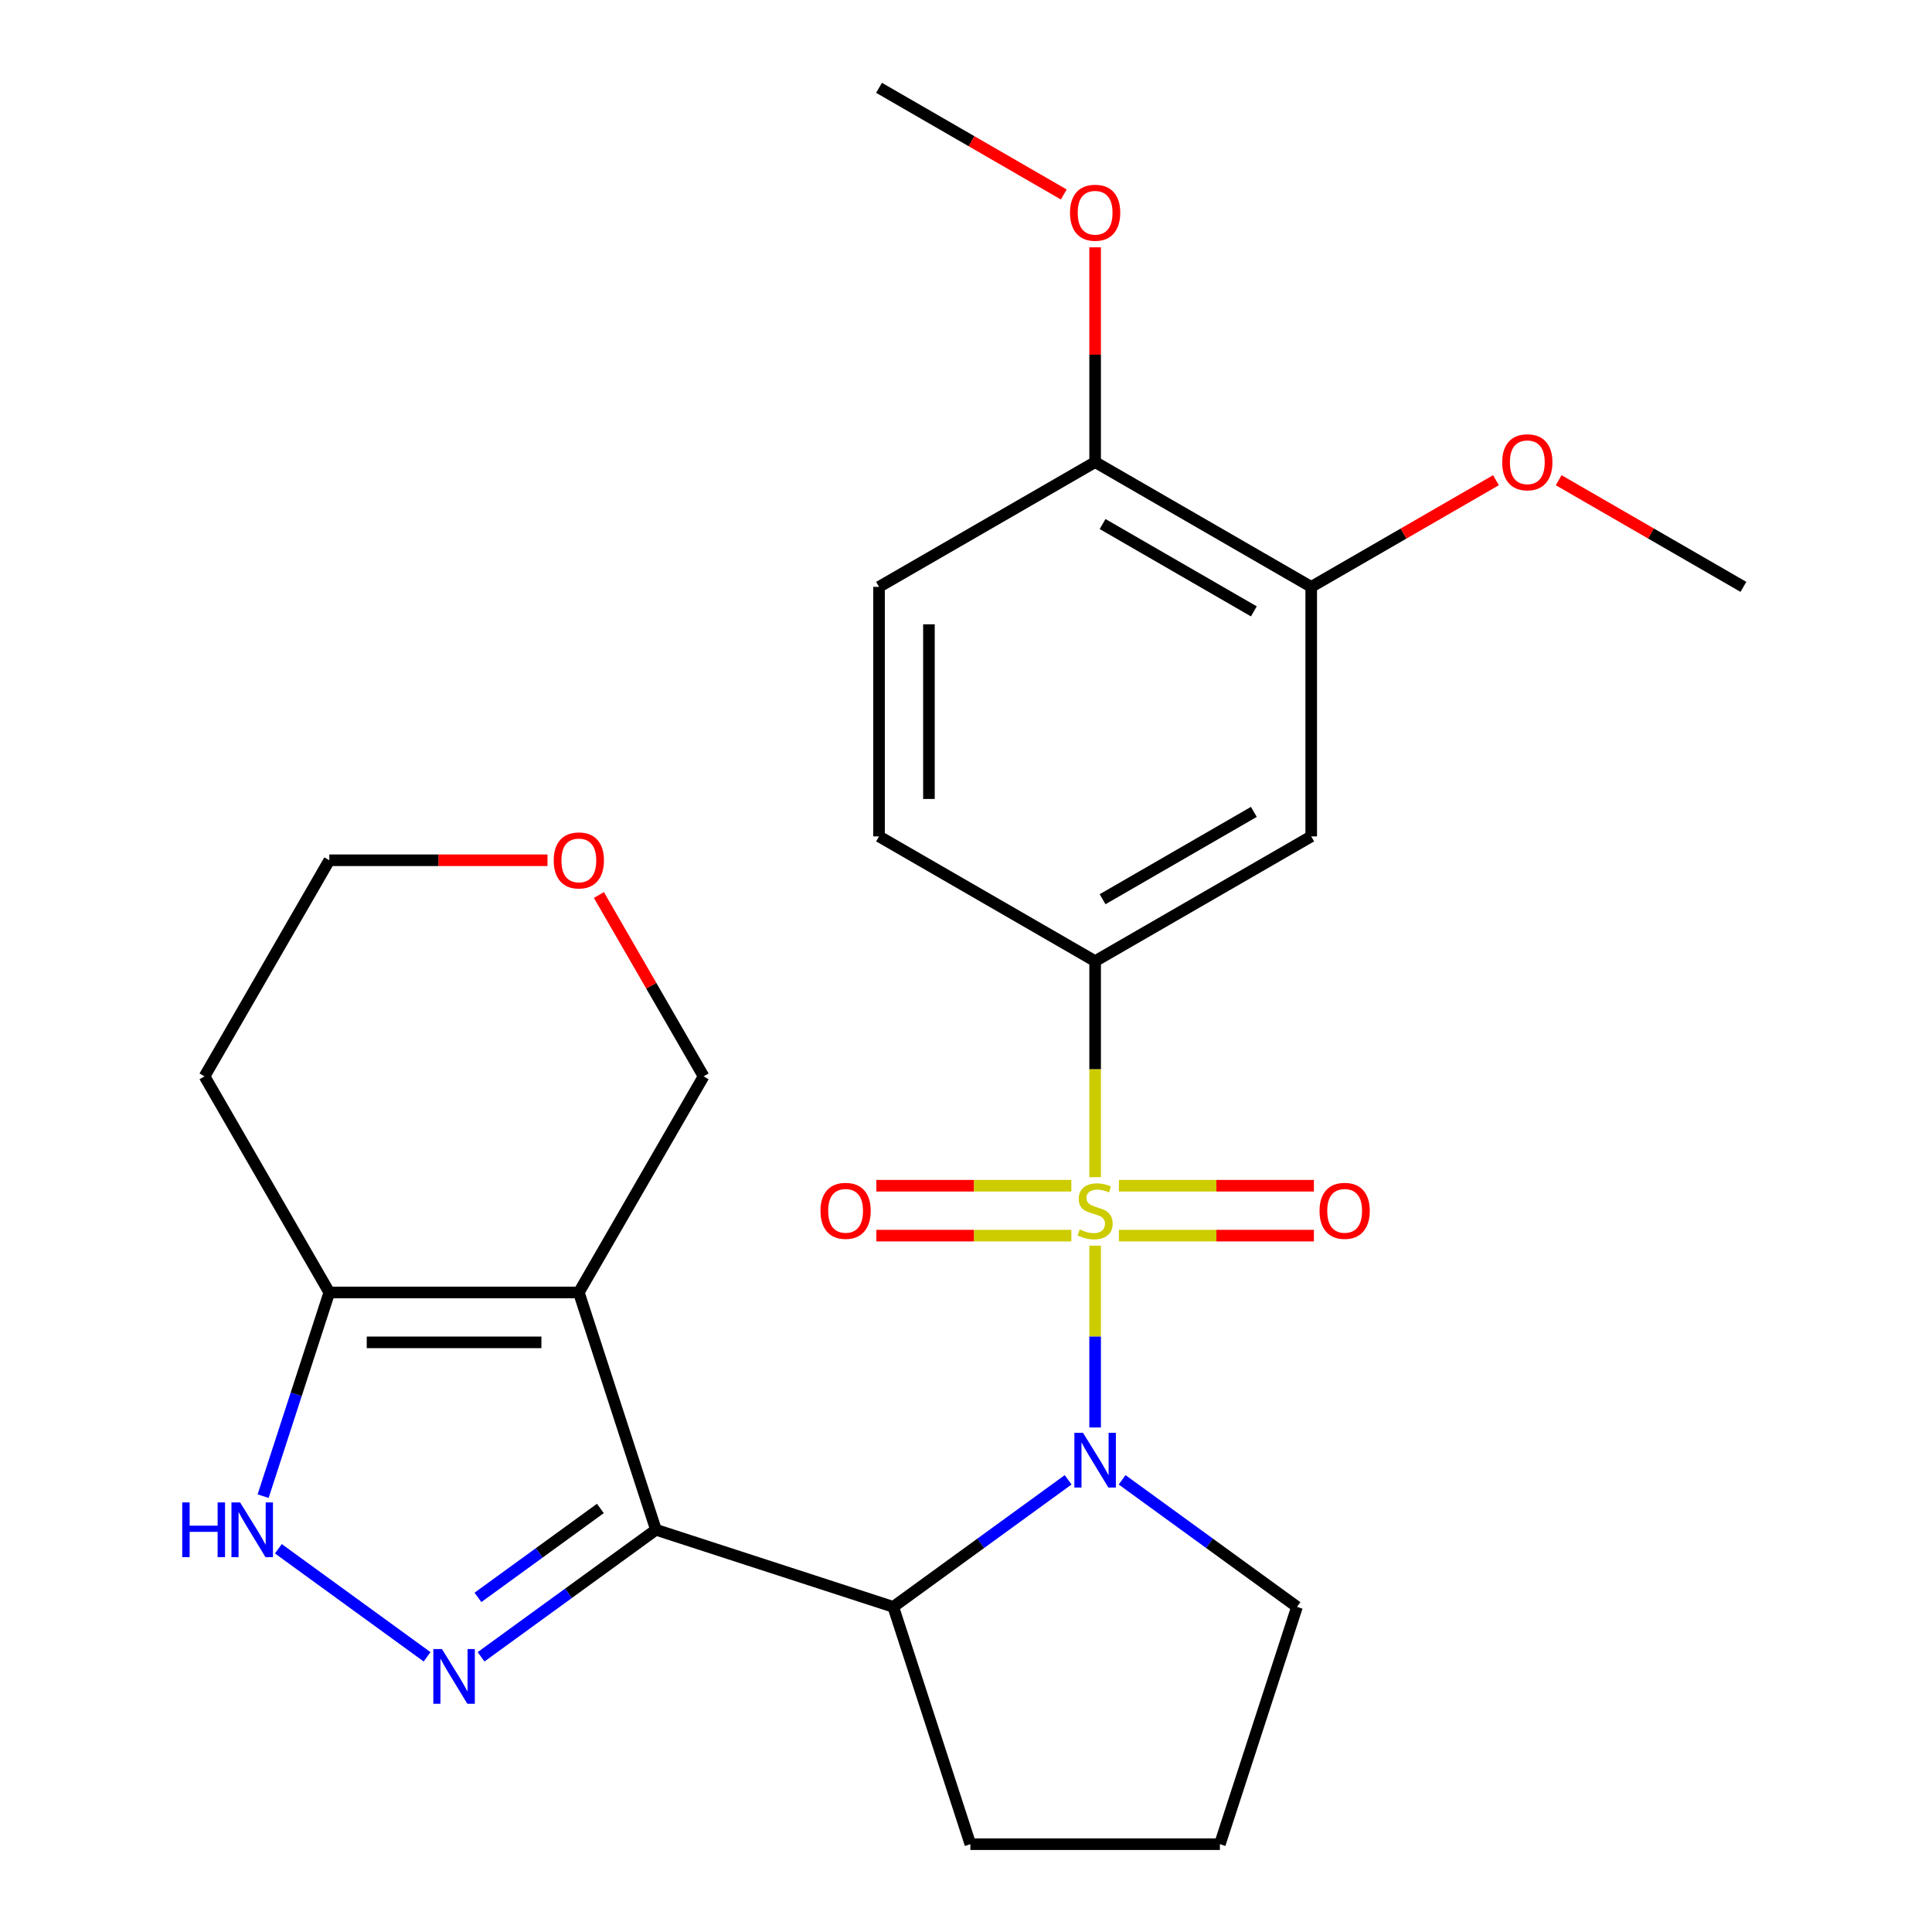 <?xml version='1.0' encoding='iso-8859-1'?>
<svg version='1.1' baseProfile='full'
              xmlns='http://www.w3.org/2000/svg'
                      xmlns:rdkit='http://www.rdkit.org/xml'
                      xmlns:xlink='http://www.w3.org/1999/xlink'
                  xml:space='preserve'
width='1000px' height='1000px' viewBox='0 0 1000 1000'>
<!-- END OF HEADER -->
<rect style='opacity:1.0;fill:#FFFFFF;stroke:none' width='1000' height='1000' x='0' y='0'> </rect>
<path class='bond-1' d='M 566.836,644.754 L 566.836,691.808' style='fill:none;fill-rule:evenodd;stroke:#CCCC00;stroke-width:6px;stroke-linecap:butt;stroke-linejoin:miter;stroke-opacity:1' />
<path class='bond-1' d='M 566.836,691.808 L 566.836,738.863' style='fill:none;fill-rule:evenodd;stroke:#0000FF;stroke-width:6px;stroke-linecap:butt;stroke-linejoin:miter;stroke-opacity:1' />
<path class='bond-5' d='M 566.836,609.296 L 566.836,553.394' style='fill:none;fill-rule:evenodd;stroke:#CCCC00;stroke-width:6px;stroke-linecap:butt;stroke-linejoin:miter;stroke-opacity:1' />
<path class='bond-5' d='M 566.836,553.394 L 566.836,497.492' style='fill:none;fill-rule:evenodd;stroke:#000000;stroke-width:6px;stroke-linecap:butt;stroke-linejoin:miter;stroke-opacity:1' />
<path class='bond-9' d='M 554.527,613.73 L 504.065,613.73' style='fill:none;fill-rule:evenodd;stroke:#CCCC00;stroke-width:6px;stroke-linecap:butt;stroke-linejoin:miter;stroke-opacity:1' />
<path class='bond-9' d='M 504.065,613.73 L 453.603,613.73' style='fill:none;fill-rule:evenodd;stroke:#FF0000;stroke-width:6px;stroke-linecap:butt;stroke-linejoin:miter;stroke-opacity:1' />
<path class='bond-9' d='M 554.527,639.561 L 504.065,639.561' style='fill:none;fill-rule:evenodd;stroke:#CCCC00;stroke-width:6px;stroke-linecap:butt;stroke-linejoin:miter;stroke-opacity:1' />
<path class='bond-9' d='M 504.065,639.561 L 453.603,639.561' style='fill:none;fill-rule:evenodd;stroke:#FF0000;stroke-width:6px;stroke-linecap:butt;stroke-linejoin:miter;stroke-opacity:1' />
<path class='bond-10' d='M 579.144,639.561 L 629.606,639.561' style='fill:none;fill-rule:evenodd;stroke:#CCCC00;stroke-width:6px;stroke-linecap:butt;stroke-linejoin:miter;stroke-opacity:1' />
<path class='bond-10' d='M 629.606,639.561 L 680.068,639.561' style='fill:none;fill-rule:evenodd;stroke:#FF0000;stroke-width:6px;stroke-linecap:butt;stroke-linejoin:miter;stroke-opacity:1' />
<path class='bond-10' d='M 579.144,613.73 L 629.606,613.73' style='fill:none;fill-rule:evenodd;stroke:#CCCC00;stroke-width:6px;stroke-linecap:butt;stroke-linejoin:miter;stroke-opacity:1' />
<path class='bond-10' d='M 629.606,613.73 L 680.068,613.73' style='fill:none;fill-rule:evenodd;stroke:#FF0000;stroke-width:6px;stroke-linecap:butt;stroke-linejoin:miter;stroke-opacity:1' />
<path class='bond-0' d='M 339.516,791.803 L 462.348,831.713' style='fill:none;fill-rule:evenodd;stroke:#000000;stroke-width:6px;stroke-linecap:butt;stroke-linejoin:miter;stroke-opacity:1' />
<path class='bond-2' d='M 339.516,791.803 L 299.605,668.97' style='fill:none;fill-rule:evenodd;stroke:#000000;stroke-width:6px;stroke-linecap:butt;stroke-linejoin:miter;stroke-opacity:1' />
<path class='bond-3' d='M 339.516,791.803 L 294.257,824.685' style='fill:none;fill-rule:evenodd;stroke:#000000;stroke-width:6px;stroke-linecap:butt;stroke-linejoin:miter;stroke-opacity:1' />
<path class='bond-3' d='M 294.257,824.685 L 248.997,857.568' style='fill:none;fill-rule:evenodd;stroke:#0000FF;stroke-width:6px;stroke-linecap:butt;stroke-linejoin:miter;stroke-opacity:1' />
<path class='bond-3' d='M 310.755,780.77 L 279.074,803.788' style='fill:none;fill-rule:evenodd;stroke:#000000;stroke-width:6px;stroke-linecap:butt;stroke-linejoin:miter;stroke-opacity:1' />
<path class='bond-3' d='M 279.074,803.788 L 247.392,826.806' style='fill:none;fill-rule:evenodd;stroke:#0000FF;stroke-width:6px;stroke-linecap:butt;stroke-linejoin:miter;stroke-opacity:1' />
<path class='bond-4' d='M 552.867,765.948 L 507.607,798.83' style='fill:none;fill-rule:evenodd;stroke:#0000FF;stroke-width:6px;stroke-linecap:butt;stroke-linejoin:miter;stroke-opacity:1' />
<path class='bond-4' d='M 507.607,798.83 L 462.348,831.713' style='fill:none;fill-rule:evenodd;stroke:#000000;stroke-width:6px;stroke-linecap:butt;stroke-linejoin:miter;stroke-opacity:1' />
<path class='bond-17' d='M 580.804,765.948 L 626.064,798.83' style='fill:none;fill-rule:evenodd;stroke:#0000FF;stroke-width:6px;stroke-linecap:butt;stroke-linejoin:miter;stroke-opacity:1' />
<path class='bond-17' d='M 626.064,798.83 L 671.323,831.713' style='fill:none;fill-rule:evenodd;stroke:#000000;stroke-width:6px;stroke-linecap:butt;stroke-linejoin:miter;stroke-opacity:1' />
<path class='bond-7' d='M 299.605,668.97 L 170.452,668.97' style='fill:none;fill-rule:evenodd;stroke:#000000;stroke-width:6px;stroke-linecap:butt;stroke-linejoin:miter;stroke-opacity:1' />
<path class='bond-7' d='M 280.232,694.801 L 189.825,694.801' style='fill:none;fill-rule:evenodd;stroke:#000000;stroke-width:6px;stroke-linecap:butt;stroke-linejoin:miter;stroke-opacity:1' />
<path class='bond-14' d='M 299.605,668.97 L 364.182,557.12' style='fill:none;fill-rule:evenodd;stroke:#000000;stroke-width:6px;stroke-linecap:butt;stroke-linejoin:miter;stroke-opacity:1' />
<path class='bond-6' d='M 221.06,857.568 L 144.078,801.638' style='fill:none;fill-rule:evenodd;stroke:#0000FF;stroke-width:6px;stroke-linecap:butt;stroke-linejoin:miter;stroke-opacity:1' />
<path class='bond-19' d='M 462.348,831.713 L 502.259,954.545' style='fill:none;fill-rule:evenodd;stroke:#000000;stroke-width:6px;stroke-linecap:butt;stroke-linejoin:miter;stroke-opacity:1' />
<path class='bond-8' d='M 566.836,497.492 L 678.686,432.915' style='fill:none;fill-rule:evenodd;stroke:#000000;stroke-width:6px;stroke-linecap:butt;stroke-linejoin:miter;stroke-opacity:1' />
<path class='bond-8' d='M 570.698,465.435 L 648.993,420.231' style='fill:none;fill-rule:evenodd;stroke:#000000;stroke-width:6px;stroke-linecap:butt;stroke-linejoin:miter;stroke-opacity:1' />
<path class='bond-13' d='M 566.836,497.492 L 454.985,432.915' style='fill:none;fill-rule:evenodd;stroke:#000000;stroke-width:6px;stroke-linecap:butt;stroke-linejoin:miter;stroke-opacity:1' />
<path class='bond-28' d='M 136.191,774.414 L 153.321,721.692' style='fill:none;fill-rule:evenodd;stroke:#0000FF;stroke-width:6px;stroke-linecap:butt;stroke-linejoin:miter;stroke-opacity:1' />
<path class='bond-28' d='M 153.321,721.692 L 170.452,668.97' style='fill:none;fill-rule:evenodd;stroke:#000000;stroke-width:6px;stroke-linecap:butt;stroke-linejoin:miter;stroke-opacity:1' />
<path class='bond-18' d='M 170.452,668.97 L 105.875,557.12' style='fill:none;fill-rule:evenodd;stroke:#000000;stroke-width:6px;stroke-linecap:butt;stroke-linejoin:miter;stroke-opacity:1' />
<path class='bond-11' d='M 678.686,432.915 L 678.686,303.762' style='fill:none;fill-rule:evenodd;stroke:#000000;stroke-width:6px;stroke-linecap:butt;stroke-linejoin:miter;stroke-opacity:1' />
<path class='bond-20' d='M 678.686,303.762 L 726.496,276.158' style='fill:none;fill-rule:evenodd;stroke:#000000;stroke-width:6px;stroke-linecap:butt;stroke-linejoin:miter;stroke-opacity:1' />
<path class='bond-20' d='M 726.496,276.158 L 774.307,248.554' style='fill:none;fill-rule:evenodd;stroke:#FF0000;stroke-width:6px;stroke-linecap:butt;stroke-linejoin:miter;stroke-opacity:1' />
<path class='bond-27' d='M 678.686,303.762 L 566.836,239.185' style='fill:none;fill-rule:evenodd;stroke:#000000;stroke-width:6px;stroke-linecap:butt;stroke-linejoin:miter;stroke-opacity:1' />
<path class='bond-27' d='M 648.993,316.445 L 570.698,271.241' style='fill:none;fill-rule:evenodd;stroke:#000000;stroke-width:6px;stroke-linecap:butt;stroke-linejoin:miter;stroke-opacity:1' />
<path class='bond-12' d='M 566.836,239.185 L 454.985,303.762' style='fill:none;fill-rule:evenodd;stroke:#000000;stroke-width:6px;stroke-linecap:butt;stroke-linejoin:miter;stroke-opacity:1' />
<path class='bond-21' d='M 566.836,239.185 L 566.836,183.602' style='fill:none;fill-rule:evenodd;stroke:#000000;stroke-width:6px;stroke-linecap:butt;stroke-linejoin:miter;stroke-opacity:1' />
<path class='bond-21' d='M 566.836,183.602 L 566.836,128.02' style='fill:none;fill-rule:evenodd;stroke:#FF0000;stroke-width:6px;stroke-linecap:butt;stroke-linejoin:miter;stroke-opacity:1' />
<path class='bond-16' d='M 454.985,432.915 L 454.985,303.762' style='fill:none;fill-rule:evenodd;stroke:#000000;stroke-width:6px;stroke-linecap:butt;stroke-linejoin:miter;stroke-opacity:1' />
<path class='bond-16' d='M 480.816,413.542 L 480.816,323.135' style='fill:none;fill-rule:evenodd;stroke:#000000;stroke-width:6px;stroke-linecap:butt;stroke-linejoin:miter;stroke-opacity:1' />
<path class='bond-15' d='M 364.182,557.12 L 337.087,510.189' style='fill:none;fill-rule:evenodd;stroke:#000000;stroke-width:6px;stroke-linecap:butt;stroke-linejoin:miter;stroke-opacity:1' />
<path class='bond-15' d='M 337.087,510.189 L 309.991,463.259' style='fill:none;fill-rule:evenodd;stroke:#FF0000;stroke-width:6px;stroke-linecap:butt;stroke-linejoin:miter;stroke-opacity:1' />
<path class='bond-23' d='M 283.376,445.27 L 226.914,445.27' style='fill:none;fill-rule:evenodd;stroke:#FF0000;stroke-width:6px;stroke-linecap:butt;stroke-linejoin:miter;stroke-opacity:1' />
<path class='bond-23' d='M 226.914,445.27 L 170.452,445.27' style='fill:none;fill-rule:evenodd;stroke:#000000;stroke-width:6px;stroke-linecap:butt;stroke-linejoin:miter;stroke-opacity:1' />
<path class='bond-22' d='M 671.323,831.713 L 631.412,954.545' style='fill:none;fill-rule:evenodd;stroke:#000000;stroke-width:6px;stroke-linecap:butt;stroke-linejoin:miter;stroke-opacity:1' />
<path class='bond-29' d='M 105.875,557.12 L 170.452,445.27' style='fill:none;fill-rule:evenodd;stroke:#000000;stroke-width:6px;stroke-linecap:butt;stroke-linejoin:miter;stroke-opacity:1' />
<path class='bond-26' d='M 502.259,954.545 L 631.412,954.545' style='fill:none;fill-rule:evenodd;stroke:#000000;stroke-width:6px;stroke-linecap:butt;stroke-linejoin:miter;stroke-opacity:1' />
<path class='bond-24' d='M 806.765,248.554 L 854.575,276.158' style='fill:none;fill-rule:evenodd;stroke:#FF0000;stroke-width:6px;stroke-linecap:butt;stroke-linejoin:miter;stroke-opacity:1' />
<path class='bond-24' d='M 854.575,276.158 L 902.386,303.762' style='fill:none;fill-rule:evenodd;stroke:#000000;stroke-width:6px;stroke-linecap:butt;stroke-linejoin:miter;stroke-opacity:1' />
<path class='bond-25' d='M 550.607,100.662 L 502.796,73.058' style='fill:none;fill-rule:evenodd;stroke:#FF0000;stroke-width:6px;stroke-linecap:butt;stroke-linejoin:miter;stroke-opacity:1' />
<path class='bond-25' d='M 502.796,73.058 L 454.985,45.455' style='fill:none;fill-rule:evenodd;stroke:#000000;stroke-width:6px;stroke-linecap:butt;stroke-linejoin:miter;stroke-opacity:1' />
<path  class='atom-0' d='M 558.836 636.365
Q 559.156 636.485, 560.476 637.045
Q 561.796 637.605, 563.236 637.965
Q 564.716 638.285, 566.156 638.285
Q 568.836 638.285, 570.396 637.005
Q 571.956 635.685, 571.956 633.405
Q 571.956 631.845, 571.156 630.885
Q 570.396 629.925, 569.196 629.405
Q 567.996 628.885, 565.996 628.285
Q 563.476 627.525, 561.956 626.805
Q 560.476 626.085, 559.396 624.565
Q 558.356 623.045, 558.356 620.485
Q 558.356 616.925, 560.756 614.725
Q 563.196 612.525, 567.996 612.525
Q 571.276 612.525, 574.996 614.085
L 574.076 617.165
Q 570.676 615.765, 568.116 615.765
Q 565.356 615.765, 563.836 616.925
Q 562.316 618.045, 562.356 620.005
Q 562.356 621.525, 563.116 622.445
Q 563.916 623.365, 565.036 623.885
Q 566.196 624.405, 568.116 625.005
Q 570.676 625.805, 572.196 626.605
Q 573.716 627.405, 574.796 629.045
Q 575.916 630.645, 575.916 633.405
Q 575.916 637.325, 573.276 639.445
Q 570.676 641.525, 566.316 641.525
Q 563.796 641.525, 561.876 640.965
Q 559.996 640.445, 557.756 639.525
L 558.836 636.365
' fill='#CCCC00'/>
<path  class='atom-2' d='M 560.576 741.639
L 569.856 756.639
Q 570.776 758.119, 572.256 760.799
Q 573.736 763.479, 573.816 763.639
L 573.816 741.639
L 577.576 741.639
L 577.576 769.959
L 573.696 769.959
L 563.736 753.559
Q 562.576 751.639, 561.336 749.439
Q 560.136 747.239, 559.776 746.559
L 559.776 769.959
L 556.096 769.959
L 556.096 741.639
L 560.576 741.639
' fill='#0000FF'/>
<path  class='atom-4' d='M 228.769 853.557
L 238.049 868.557
Q 238.969 870.037, 240.449 872.717
Q 241.929 875.397, 242.009 875.557
L 242.009 853.557
L 245.769 853.557
L 245.769 881.877
L 241.889 881.877
L 231.929 865.477
Q 230.769 863.557, 229.529 861.357
Q 228.329 859.157, 227.969 858.477
L 227.969 881.877
L 224.289 881.877
L 224.289 853.557
L 228.769 853.557
' fill='#0000FF'/>
<path  class='atom-7' d='M 94.321 777.643
L 98.161 777.643
L 98.161 789.683
L 112.641 789.683
L 112.641 777.643
L 116.481 777.643
L 116.481 805.963
L 112.641 805.963
L 112.641 792.883
L 98.161 792.883
L 98.161 805.963
L 94.321 805.963
L 94.321 777.643
' fill='#0000FF'/>
<path  class='atom-7' d='M 124.281 777.643
L 133.561 792.643
Q 134.481 794.123, 135.961 796.803
Q 137.441 799.483, 137.521 799.643
L 137.521 777.643
L 141.281 777.643
L 141.281 805.963
L 137.401 805.963
L 127.441 789.563
Q 126.281 787.643, 125.041 785.443
Q 123.841 783.243, 123.481 782.563
L 123.481 805.963
L 119.801 805.963
L 119.801 777.643
L 124.281 777.643
' fill='#0000FF'/>
<path  class='atom-10' d='M 424.682 626.725
Q 424.682 619.925, 428.042 616.125
Q 431.402 612.325, 437.682 612.325
Q 443.962 612.325, 447.322 616.125
Q 450.682 619.925, 450.682 626.725
Q 450.682 633.605, 447.282 637.525
Q 443.882 641.405, 437.682 641.405
Q 431.442 641.405, 428.042 637.525
Q 424.682 633.645, 424.682 626.725
M 437.682 638.205
Q 442.002 638.205, 444.322 635.325
Q 446.682 632.405, 446.682 626.725
Q 446.682 621.165, 444.322 618.365
Q 442.002 615.525, 437.682 615.525
Q 433.362 615.525, 431.002 618.325
Q 428.682 621.125, 428.682 626.725
Q 428.682 632.445, 431.002 635.325
Q 433.362 638.205, 437.682 638.205
' fill='#FF0000'/>
<path  class='atom-11' d='M 682.989 626.725
Q 682.989 619.925, 686.349 616.125
Q 689.709 612.325, 695.989 612.325
Q 702.269 612.325, 705.629 616.125
Q 708.989 619.925, 708.989 626.725
Q 708.989 633.605, 705.589 637.525
Q 702.189 641.405, 695.989 641.405
Q 689.749 641.405, 686.349 637.525
Q 682.989 633.645, 682.989 626.725
M 695.989 638.205
Q 700.309 638.205, 702.629 635.325
Q 704.989 632.405, 704.989 626.725
Q 704.989 621.165, 702.629 618.365
Q 700.309 615.525, 695.989 615.525
Q 691.669 615.525, 689.309 618.325
Q 686.989 621.125, 686.989 626.725
Q 686.989 632.445, 689.309 635.325
Q 691.669 638.205, 695.989 638.205
' fill='#FF0000'/>
<path  class='atom-16' d='M 286.605 445.35
Q 286.605 438.55, 289.965 434.75
Q 293.325 430.95, 299.605 430.95
Q 305.885 430.95, 309.245 434.75
Q 312.605 438.55, 312.605 445.35
Q 312.605 452.23, 309.205 456.15
Q 305.805 460.03, 299.605 460.03
Q 293.365 460.03, 289.965 456.15
Q 286.605 452.27, 286.605 445.35
M 299.605 456.83
Q 303.925 456.83, 306.245 453.95
Q 308.605 451.03, 308.605 445.35
Q 308.605 439.79, 306.245 436.99
Q 303.925 434.15, 299.605 434.15
Q 295.285 434.15, 292.925 436.95
Q 290.605 439.75, 290.605 445.35
Q 290.605 451.07, 292.925 453.95
Q 295.285 456.83, 299.605 456.83
' fill='#FF0000'/>
<path  class='atom-21' d='M 777.536 239.265
Q 777.536 232.465, 780.896 228.665
Q 784.256 224.865, 790.536 224.865
Q 796.816 224.865, 800.176 228.665
Q 803.536 232.465, 803.536 239.265
Q 803.536 246.145, 800.136 250.065
Q 796.736 253.945, 790.536 253.945
Q 784.296 253.945, 780.896 250.065
Q 777.536 246.185, 777.536 239.265
M 790.536 250.745
Q 794.856 250.745, 797.176 247.865
Q 799.536 244.945, 799.536 239.265
Q 799.536 233.705, 797.176 230.905
Q 794.856 228.065, 790.536 228.065
Q 786.216 228.065, 783.856 230.865
Q 781.536 233.665, 781.536 239.265
Q 781.536 244.985, 783.856 247.865
Q 786.216 250.745, 790.536 250.745
' fill='#FF0000'/>
<path  class='atom-22' d='M 553.836 110.111
Q 553.836 103.311, 557.196 99.511
Q 560.556 95.711, 566.836 95.711
Q 573.116 95.711, 576.476 99.511
Q 579.836 103.311, 579.836 110.111
Q 579.836 116.991, 576.436 120.911
Q 573.036 124.791, 566.836 124.791
Q 560.596 124.791, 557.196 120.911
Q 553.836 117.031, 553.836 110.111
M 566.836 121.591
Q 571.156 121.591, 573.476 118.711
Q 575.836 115.791, 575.836 110.111
Q 575.836 104.551, 573.476 101.751
Q 571.156 98.911, 566.836 98.911
Q 562.516 98.911, 560.156 101.711
Q 557.836 104.511, 557.836 110.111
Q 557.836 115.831, 560.156 118.711
Q 562.516 121.591, 566.836 121.591
' fill='#FF0000'/>
</svg>
